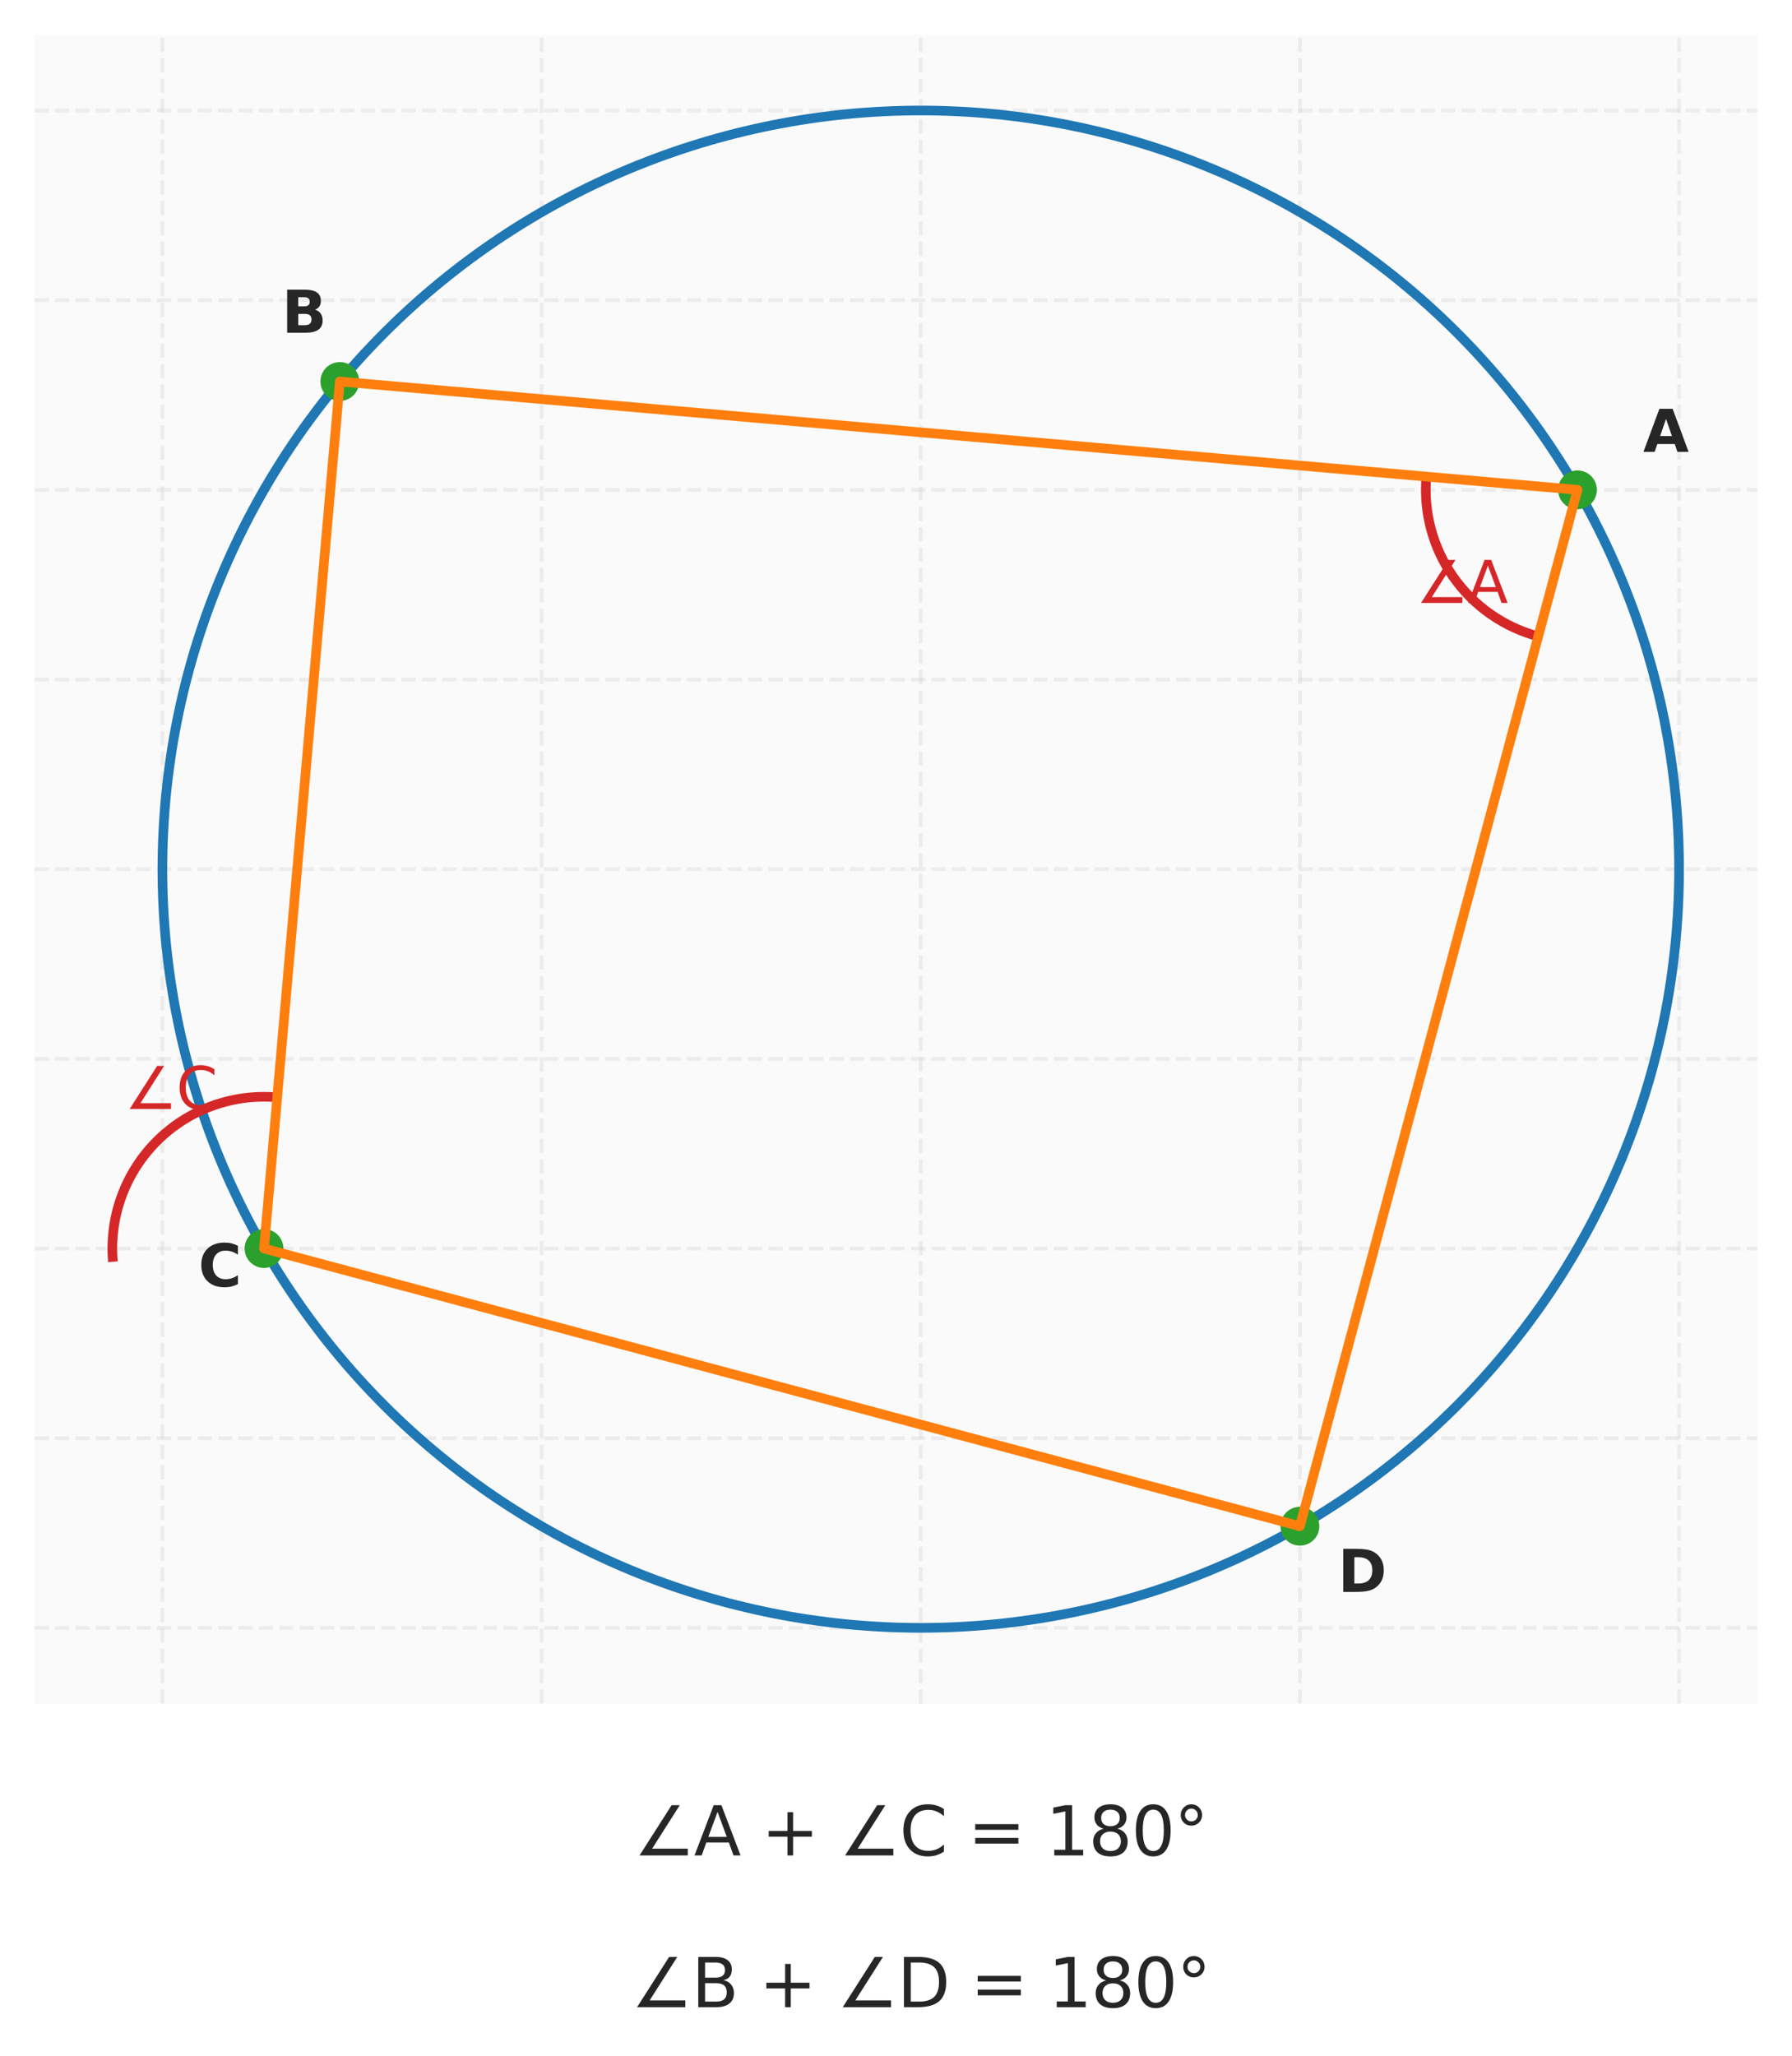 <?xml version="1.0" encoding="utf-8" standalone="no"?>
<!DOCTYPE svg PUBLIC "-//W3C//DTD SVG 1.1//EN"
  "http://www.w3.org/Graphics/SVG/1.1/DTD/svg11.dtd">
<svg xmlns:xlink="http://www.w3.org/1999/xlink" width="372.765pt" height="427.45pt" viewBox="0 0 372.765 427.45" xmlns="http://www.w3.org/2000/svg" version="1.1">
 <defs>
  <style type="text/css">*{stroke-linejoin: round; stroke-linecap: butt}</style>
 </defs>
 <g id="figure_1">
  <g id="patch_1">
   <path d="M 0 427.45 
L 372.765 427.45 
L 372.765 0 
L 0 0 
z
" style="fill: #ffffff"/>
  </g>
  <g id="axes_1">
   <g id="patch_2">
    <path d="M 7.2 354.24 
L 365.565 354.24 
L 365.565 7.2 
L 7.2 7.2 
z
" style="fill: #fafafa"/>
   </g>
   <g id="matplotlib.axis_1">
    <g id="xtick_1">
     <g id="line2d_1">
      <path d="M 33.784 354.24 
L 33.784 7.2 
" clip-path="url(#p6ad5ae5626)" style="fill: none; stroke-dasharray: 2.96,1.28; stroke-dashoffset: 0; stroke: #cccccc; stroke-opacity: 0.3; stroke-width: 0.8"/>
     </g>
     <g id="line2d_2"/>
    </g>
    <g id="xtick_2">
     <g id="line2d_3">
      <path d="M 112.657 354.24 
L 112.657 7.2 
" clip-path="url(#p6ad5ae5626)" style="fill: none; stroke-dasharray: 2.96,1.28; stroke-dashoffset: 0; stroke: #cccccc; stroke-opacity: 0.3; stroke-width: 0.8"/>
     </g>
     <g id="line2d_4"/>
    </g>
    <g id="xtick_3">
     <g id="line2d_5">
      <path d="M 191.53 354.24 
L 191.53 7.2 
" clip-path="url(#p6ad5ae5626)" style="fill: none; stroke-dasharray: 2.96,1.28; stroke-dashoffset: 0; stroke: #cccccc; stroke-opacity: 0.3; stroke-width: 0.8"/>
     </g>
     <g id="line2d_6"/>
    </g>
    <g id="xtick_4">
     <g id="line2d_7">
      <path d="M 270.403 354.24 
L 270.403 7.2 
" clip-path="url(#p6ad5ae5626)" style="fill: none; stroke-dasharray: 2.96,1.28; stroke-dashoffset: 0; stroke: #cccccc; stroke-opacity: 0.3; stroke-width: 0.8"/>
     </g>
     <g id="line2d_8"/>
    </g>
    <g id="xtick_5">
     <g id="line2d_9">
      <path d="M 349.275 354.24 
L 349.275 7.2 
" clip-path="url(#p6ad5ae5626)" style="fill: none; stroke-dasharray: 2.96,1.28; stroke-dashoffset: 0; stroke: #cccccc; stroke-opacity: 0.3; stroke-width: 0.8"/>
     </g>
     <g id="line2d_10"/>
    </g>
   </g>
   <g id="matplotlib.axis_2">
    <g id="ytick_1">
     <g id="line2d_11">
      <path d="M 7.2 338.465 
L 365.565 338.465 
" clip-path="url(#p6ad5ae5626)" style="fill: none; stroke-dasharray: 2.96,1.28; stroke-dashoffset: 0; stroke: #cccccc; stroke-opacity: 0.3; stroke-width: 0.8"/>
     </g>
     <g id="line2d_12"/>
    </g>
    <g id="ytick_2">
     <g id="line2d_13">
      <path d="M 7.2 299.029 
L 365.565 299.029 
" clip-path="url(#p6ad5ae5626)" style="fill: none; stroke-dasharray: 2.96,1.28; stroke-dashoffset: 0; stroke: #cccccc; stroke-opacity: 0.3; stroke-width: 0.8"/>
     </g>
     <g id="line2d_14"/>
    </g>
    <g id="ytick_3">
     <g id="line2d_15">
      <path d="M 7.2 259.593 
L 365.565 259.593 
" clip-path="url(#p6ad5ae5626)" style="fill: none; stroke-dasharray: 2.96,1.28; stroke-dashoffset: 0; stroke: #cccccc; stroke-opacity: 0.3; stroke-width: 0.8"/>
     </g>
     <g id="line2d_16"/>
    </g>
    <g id="ytick_4">
     <g id="line2d_17">
      <path d="M 7.2 220.156 
L 365.565 220.156 
" clip-path="url(#p6ad5ae5626)" style="fill: none; stroke-dasharray: 2.96,1.28; stroke-dashoffset: 0; stroke: #cccccc; stroke-opacity: 0.3; stroke-width: 0.8"/>
     </g>
     <g id="line2d_18"/>
    </g>
    <g id="ytick_5">
     <g id="line2d_19">
      <path d="M 7.2 180.72 
L 365.565 180.72 
" clip-path="url(#p6ad5ae5626)" style="fill: none; stroke-dasharray: 2.96,1.28; stroke-dashoffset: 0; stroke: #cccccc; stroke-opacity: 0.3; stroke-width: 0.8"/>
     </g>
     <g id="line2d_20"/>
    </g>
    <g id="ytick_6">
     <g id="line2d_21">
      <path d="M 7.2 141.284 
L 365.565 141.284 
" clip-path="url(#p6ad5ae5626)" style="fill: none; stroke-dasharray: 2.96,1.28; stroke-dashoffset: 0; stroke: #cccccc; stroke-opacity: 0.3; stroke-width: 0.8"/>
     </g>
     <g id="line2d_22"/>
    </g>
    <g id="ytick_7">
     <g id="line2d_23">
      <path d="M 7.2 101.847 
L 365.565 101.847 
" clip-path="url(#p6ad5ae5626)" style="fill: none; stroke-dasharray: 2.96,1.28; stroke-dashoffset: 0; stroke: #cccccc; stroke-opacity: 0.3; stroke-width: 0.8"/>
     </g>
     <g id="line2d_24"/>
    </g>
    <g id="ytick_8">
     <g id="line2d_25">
      <path d="M 7.2 62.411 
L 365.565 62.411 
" clip-path="url(#p6ad5ae5626)" style="fill: none; stroke-dasharray: 2.96,1.28; stroke-dashoffset: 0; stroke: #cccccc; stroke-opacity: 0.3; stroke-width: 0.8"/>
     </g>
     <g id="line2d_26"/>
    </g>
    <g id="ytick_9">
     <g id="line2d_27">
      <path d="M 7.2 22.975 
L 365.565 22.975 
" clip-path="url(#p6ad5ae5626)" style="fill: none; stroke-dasharray: 2.96,1.28; stroke-dashoffset: 0; stroke: #cccccc; stroke-opacity: 0.3; stroke-width: 0.8"/>
     </g>
     <g id="line2d_28"/>
    </g>
   </g>
   <g id="patch_3">
    <path d="M 191.53 338.465 
C 233.364 338.465 273.491 321.844 303.073 292.263 
C 332.654 262.681 349.275 222.555 349.275 180.72 
C 349.275 138.885 332.654 98.759 303.073 69.177 
C 273.491 39.596 233.364 22.975 191.53 22.975 
C 149.695 22.975 109.569 39.596 79.987 69.177 
C 50.406 98.759 33.784 138.885 33.784 180.72 
C 33.784 222.555 50.406 262.681 79.987 292.263 
C 109.569 321.844 149.695 338.465 191.53 338.465 
L 191.53 338.465 
z
" clip-path="url(#p6ad5ae5626)" style="fill: none; stroke: #1f77b4; stroke-width: 2; stroke-linejoin: miter"/>
   </g>
   <g id="PathCollection_1">
    <defs>
     <path id="me796e12236" d="M 0 3.536 
C 0.938 3.536 1.837 3.163 2.5 2.5 
C 3.163 1.837 3.536 0.938 3.536 0 
C 3.536 -0.938 3.163 -1.837 2.5 -2.5 
C 1.837 -3.163 0.938 -3.536 0 -3.536 
C -0.938 -3.536 -1.837 -3.163 -2.5 -2.5 
C -3.163 -1.837 -3.536 -0.938 -3.536 0 
C -3.536 0.938 -3.163 1.837 -2.5 2.5 
C -1.837 3.163 -0.938 3.536 0 3.536 
z
" style="stroke: #2ca02c"/>
    </defs>
    <g clip-path="url(#p6ad5ae5626)">
     <use xlink:href="#me796e12236" x="328.141" y="101.847" style="fill: #2ca02c; stroke: #2ca02c"/>
     <use xlink:href="#me796e12236" x="70.69" y="79.323" style="fill: #2ca02c; stroke: #2ca02c"/>
     <use xlink:href="#me796e12236" x="54.918" y="259.593" style="fill: #2ca02c; stroke: #2ca02c"/>
     <use xlink:href="#me796e12236" x="270.403" y="317.332" style="fill: #2ca02c; stroke: #2ca02c"/>
    </g>
   </g>
   <g id="patch_4">
    <path d="M 296.712 99.098 
C 296.066 106.485 298.045 113.869 302.298 119.943 
C 306.551 126.018 312.813 130.402 319.976 132.321 
" clip-path="url(#p6ad5ae5626)" style="fill: none; stroke: #d62728; stroke-width: 2; stroke-linejoin: miter"/>
   </g>
   <g id="patch_5">
    <path d="M 57.668 228.164 
C 53.079 227.762 48.457 228.371 44.128 229.946 
C 39.799 231.522 35.867 234.027 32.61 237.284 
C 29.352 240.542 26.847 244.473 25.272 248.802 
C 23.696 253.131 23.088 257.753 23.489 262.342 
" clip-path="url(#p6ad5ae5626)" style="fill: none; stroke: #d62728; stroke-width: 2; stroke-linejoin: miter"/>
   </g>
   <g id="line2d_29">
    <path d="M 328.141 101.847 
L 70.69 79.323 
L 54.918 259.593 
L 270.403 317.332 
L 328.141 101.847 
" clip-path="url(#p6ad5ae5626)" style="fill: none; stroke: #ff7f0e; stroke-width: 2; stroke-linecap: round"/>
   </g>
   <g id="text_1">
    <!-- A -->
    <g style="fill: #262626" transform="translate(341.803 93.96) scale(0.12 -0.12)">
     <defs>
      <path id="DejaVuSans-Bold-41" d="M 3419 850 
L 1538 850 
L 1241 0 
L 31 0 
L 1759 4666 
L 3194 4666 
L 4922 0 
L 3713 0 
L 3419 850 
z
M 1838 1716 
L 3116 1716 
L 2478 3572 
L 1838 1716 
z
" transform="scale(0.016)"/>
     </defs>
     <use xlink:href="#DejaVuSans-Bold-41"/>
    </g>
   </g>
   <g id="text_2">
    <!-- B -->
    <g style="fill: #262626" transform="translate(58.606 69.183) scale(0.12 -0.12)">
     <defs>
      <path id="DejaVuSans-Bold-42" d="M 2456 2859 
Q 2741 2859 2887 2984 
Q 3034 3109 3034 3353 
Q 3034 3594 2887 3720 
Q 2741 3847 2456 3847 
L 1791 3847 
L 1791 2859 
L 2456 2859 
z
M 2497 819 
Q 2859 819 3042 972 
Q 3225 1125 3225 1434 
Q 3225 1738 3044 1889 
Q 2863 2041 2497 2041 
L 1791 2041 
L 1791 819 
L 2497 819 
z
M 3616 2497 
Q 4003 2384 4215 2081 
Q 4428 1778 4428 1338 
Q 4428 663 3972 331 
Q 3516 0 2584 0 
L 588 0 
L 588 4666 
L 2394 4666 
Q 3366 4666 3802 4372 
Q 4238 4078 4238 3431 
Q 4238 3091 4078 2852 
Q 3919 2613 3616 2497 
z
" transform="scale(0.016)"/>
     </defs>
     <use xlink:href="#DejaVuSans-Bold-42"/>
    </g>
   </g>
   <g id="text_3">
    <!-- C -->
    <g style="fill: #262626" transform="translate(41.257 267.48) scale(0.12 -0.12)">
     <defs>
      <path id="DejaVuSans-Bold-43" d="M 4288 256 
Q 3956 84 3597 -3 
Q 3238 -91 2847 -91 
Q 1681 -91 1000 561 
Q 319 1213 319 2328 
Q 319 3447 1000 4098 
Q 1681 4750 2847 4750 
Q 3238 4750 3597 4662 
Q 3956 4575 4288 4403 
L 4288 3438 
Q 3953 3666 3628 3772 
Q 3303 3878 2944 3878 
Q 2300 3878 1931 3465 
Q 1563 3053 1563 2328 
Q 1563 1606 1931 1193 
Q 2300 781 2944 781 
Q 3303 781 3628 887 
Q 3953 994 4288 1222 
L 4288 256 
z
" transform="scale(0.016)"/>
     </defs>
     <use xlink:href="#DejaVuSans-Bold-43"/>
    </g>
   </g>
   <g id="text_4">
    <!-- D -->
    <g style="fill: #262626" transform="translate(278.29 330.993) scale(0.12 -0.12)">
     <defs>
      <path id="DejaVuSans-Bold-44" d="M 1791 3756 
L 1791 909 
L 2222 909 
Q 2959 909 3348 1275 
Q 3738 1641 3738 2338 
Q 3738 3031 3350 3393 
Q 2963 3756 2222 3756 
L 1791 3756 
z
M 588 4666 
L 1856 4666 
Q 2919 4666 3439 4514 
Q 3959 4363 4331 4000 
Q 4659 3684 4818 3271 
Q 4978 2859 4978 2338 
Q 4978 1809 4818 1395 
Q 4659 981 4331 666 
Q 3956 303 3431 151 
Q 2906 0 1856 0 
L 588 0 
L 588 4666 
z
" transform="scale(0.016)"/>
     </defs>
     <use xlink:href="#DejaVuSans-Bold-44"/>
    </g>
   </g>
   <g id="text_5">
    <!-- ∠A -->
    <g style="fill: #d62728" transform="translate(294.545 125.372) scale(0.12 -0.12)">
     <defs>
      <path id="DejaVuSans-2220" d="M 5028 631 
L 5028 0 
L 547 0 
L 3525 4666 
L 4281 4666 
L 1716 631 
L 5028 631 
z
" transform="scale(0.016)"/>
      <path id="DejaVuSans-41" d="M 2188 4044 
L 1331 1722 
L 3047 1722 
L 2188 4044 
z
M 1831 4666 
L 2547 4666 
L 4325 0 
L 3669 0 
L 3244 1197 
L 1141 1197 
L 716 0 
L 50 0 
L 1831 4666 
z
" transform="scale(0.016)"/>
     </defs>
     <use xlink:href="#DejaVuSans-2220"/>
     <use xlink:href="#DejaVuSans-41" transform="translate(89.648 0)"/>
    </g>
   </g>
   <g id="text_6">
    <!-- ∠C -->
    <g style="fill: #d62728" transform="translate(25.917 230.592) scale(0.12 -0.12)">
     <defs>
      <path id="DejaVuSans-43" d="M 4122 4306 
L 4122 3641 
Q 3803 3938 3442 4084 
Q 3081 4231 2675 4231 
Q 1875 4231 1450 3742 
Q 1025 3253 1025 2328 
Q 1025 1406 1450 917 
Q 1875 428 2675 428 
Q 3081 428 3442 575 
Q 3803 722 4122 1019 
L 4122 359 
Q 3791 134 3420 21 
Q 3050 -91 2638 -91 
Q 1578 -91 968 557 
Q 359 1206 359 2328 
Q 359 3453 968 4101 
Q 1578 4750 2638 4750 
Q 3056 4750 3426 4639 
Q 3797 4528 4122 4306 
z
" transform="scale(0.016)"/>
     </defs>
     <use xlink:href="#DejaVuSans-2220"/>
     <use xlink:href="#DejaVuSans-43" transform="translate(89.648 0)"/>
    </g>
   </g>
   <g id="text_7">
    <!-- ∠A + ∠C = 180° -->
    <g style="fill: #262626" transform="translate(131.81 385.789) scale(0.14 -0.14)">
     <defs>
      <path id="DejaVuSans-20" transform="scale(0.016)"/>
      <path id="DejaVuSans-2b" d="M 2944 4013 
L 2944 2272 
L 4684 2272 
L 4684 1741 
L 2944 1741 
L 2944 0 
L 2419 0 
L 2419 1741 
L 678 1741 
L 678 2272 
L 2419 2272 
L 2419 4013 
L 2944 4013 
z
" transform="scale(0.016)"/>
      <path id="DejaVuSans-3d" d="M 678 2906 
L 4684 2906 
L 4684 2381 
L 678 2381 
L 678 2906 
z
M 678 1631 
L 4684 1631 
L 4684 1100 
L 678 1100 
L 678 1631 
z
" transform="scale(0.016)"/>
      <path id="DejaVuSans-31" d="M 794 531 
L 1825 531 
L 1825 4091 
L 703 3866 
L 703 4441 
L 1819 4666 
L 2450 4666 
L 2450 531 
L 3481 531 
L 3481 0 
L 794 0 
L 794 531 
z
" transform="scale(0.016)"/>
      <path id="DejaVuSans-38" d="M 2034 2216 
Q 1584 2216 1326 1975 
Q 1069 1734 1069 1313 
Q 1069 891 1326 650 
Q 1584 409 2034 409 
Q 2484 409 2743 651 
Q 3003 894 3003 1313 
Q 3003 1734 2745 1975 
Q 2488 2216 2034 2216 
z
M 1403 2484 
Q 997 2584 770 2862 
Q 544 3141 544 3541 
Q 544 4100 942 4425 
Q 1341 4750 2034 4750 
Q 2731 4750 3128 4425 
Q 3525 4100 3525 3541 
Q 3525 3141 3298 2862 
Q 3072 2584 2669 2484 
Q 3125 2378 3379 2068 
Q 3634 1759 3634 1313 
Q 3634 634 3220 271 
Q 2806 -91 2034 -91 
Q 1263 -91 848 271 
Q 434 634 434 1313 
Q 434 1759 690 2068 
Q 947 2378 1403 2484 
z
M 1172 3481 
Q 1172 3119 1398 2916 
Q 1625 2713 2034 2713 
Q 2441 2713 2670 2916 
Q 2900 3119 2900 3481 
Q 2900 3844 2670 4047 
Q 2441 4250 2034 4250 
Q 1625 4250 1398 4047 
Q 1172 3844 1172 3481 
z
" transform="scale(0.016)"/>
      <path id="DejaVuSans-30" d="M 2034 4250 
Q 1547 4250 1301 3770 
Q 1056 3291 1056 2328 
Q 1056 1369 1301 889 
Q 1547 409 2034 409 
Q 2525 409 2770 889 
Q 3016 1369 3016 2328 
Q 3016 3291 2770 3770 
Q 2525 4250 2034 4250 
z
M 2034 4750 
Q 2819 4750 3233 4129 
Q 3647 3509 3647 2328 
Q 3647 1150 3233 529 
Q 2819 -91 2034 -91 
Q 1250 -91 836 529 
Q 422 1150 422 2328 
Q 422 3509 836 4129 
Q 1250 4750 2034 4750 
z
" transform="scale(0.016)"/>
      <path id="DejaVuSans-b0" d="M 1600 4347 
Q 1350 4347 1178 4173 
Q 1006 4000 1006 3750 
Q 1006 3503 1178 3333 
Q 1350 3163 1600 3163 
Q 1850 3163 2022 3333 
Q 2194 3503 2194 3750 
Q 2194 3997 2020 4172 
Q 1847 4347 1600 4347 
z
M 1600 4750 
Q 1800 4750 1984 4673 
Q 2169 4597 2303 4453 
Q 2447 4313 2519 4134 
Q 2591 3956 2591 3750 
Q 2591 3338 2302 3052 
Q 2013 2766 1594 2766 
Q 1172 2766 890 3047 
Q 609 3328 609 3750 
Q 609 4169 896 4459 
Q 1184 4750 1600 4750 
z
" transform="scale(0.016)"/>
     </defs>
     <use xlink:href="#DejaVuSans-2220"/>
     <use xlink:href="#DejaVuSans-41" transform="translate(89.648 0)"/>
     <use xlink:href="#DejaVuSans-20" transform="translate(158.057 0)"/>
     <use xlink:href="#DejaVuSans-2b" transform="translate(189.844 0)"/>
     <use xlink:href="#DejaVuSans-20" transform="translate(273.633 0)"/>
     <use xlink:href="#DejaVuSans-2220" transform="translate(305.42 0)"/>
     <use xlink:href="#DejaVuSans-43" transform="translate(395.068 0)"/>
     <use xlink:href="#DejaVuSans-20" transform="translate(464.893 0)"/>
     <use xlink:href="#DejaVuSans-3d" transform="translate(496.68 0)"/>
     <use xlink:href="#DejaVuSans-20" transform="translate(580.469 0)"/>
     <use xlink:href="#DejaVuSans-31" transform="translate(612.256 0)"/>
     <use xlink:href="#DejaVuSans-38" transform="translate(675.879 0)"/>
     <use xlink:href="#DejaVuSans-30" transform="translate(739.502 0)"/>
     <use xlink:href="#DejaVuSans-b0" transform="translate(803.125 0)"/>
    </g>
   </g>
   <g id="text_8">
    <!-- ∠B + ∠D = 180° -->
    <g style="fill: #262626" transform="translate(131.294 417.338) scale(0.14 -0.14)">
     <defs>
      <path id="DejaVuSans-42" d="M 1259 2228 
L 1259 519 
L 2272 519 
Q 2781 519 3026 730 
Q 3272 941 3272 1375 
Q 3272 1813 3026 2020 
Q 2781 2228 2272 2228 
L 1259 2228 
z
M 1259 4147 
L 1259 2741 
L 2194 2741 
Q 2656 2741 2882 2914 
Q 3109 3088 3109 3444 
Q 3109 3797 2882 3972 
Q 2656 4147 2194 4147 
L 1259 4147 
z
M 628 4666 
L 2241 4666 
Q 2963 4666 3353 4366 
Q 3744 4066 3744 3513 
Q 3744 3084 3544 2831 
Q 3344 2578 2956 2516 
Q 3422 2416 3680 2098 
Q 3938 1781 3938 1306 
Q 3938 681 3513 340 
Q 3088 0 2303 0 
L 628 0 
L 628 4666 
z
" transform="scale(0.016)"/>
      <path id="DejaVuSans-44" d="M 1259 4147 
L 1259 519 
L 2022 519 
Q 2988 519 3436 956 
Q 3884 1394 3884 2338 
Q 3884 3275 3436 3711 
Q 2988 4147 2022 4147 
L 1259 4147 
z
M 628 4666 
L 1925 4666 
Q 3281 4666 3915 4102 
Q 4550 3538 4550 2338 
Q 4550 1131 3912 565 
Q 3275 0 1925 0 
L 628 0 
L 628 4666 
z
" transform="scale(0.016)"/>
     </defs>
     <use xlink:href="#DejaVuSans-2220"/>
     <use xlink:href="#DejaVuSans-42" transform="translate(89.648 0)"/>
     <use xlink:href="#DejaVuSans-20" transform="translate(158.252 0)"/>
     <use xlink:href="#DejaVuSans-2b" transform="translate(190.039 0)"/>
     <use xlink:href="#DejaVuSans-20" transform="translate(273.828 0)"/>
     <use xlink:href="#DejaVuSans-2220" transform="translate(305.615 0)"/>
     <use xlink:href="#DejaVuSans-44" transform="translate(395.264 0)"/>
     <use xlink:href="#DejaVuSans-20" transform="translate(472.266 0)"/>
     <use xlink:href="#DejaVuSans-3d" transform="translate(504.053 0)"/>
     <use xlink:href="#DejaVuSans-20" transform="translate(587.842 0)"/>
     <use xlink:href="#DejaVuSans-31" transform="translate(619.629 0)"/>
     <use xlink:href="#DejaVuSans-38" transform="translate(683.252 0)"/>
     <use xlink:href="#DejaVuSans-30" transform="translate(746.875 0)"/>
     <use xlink:href="#DejaVuSans-b0" transform="translate(810.498 0)"/>
    </g>
   </g>
  </g>
 </g>
 <defs>
  <clipPath id="p6ad5ae5626">
   <rect x="7.2" y="7.2" width="358.365" height="347.04"/>
  </clipPath>
 </defs>
</svg>
